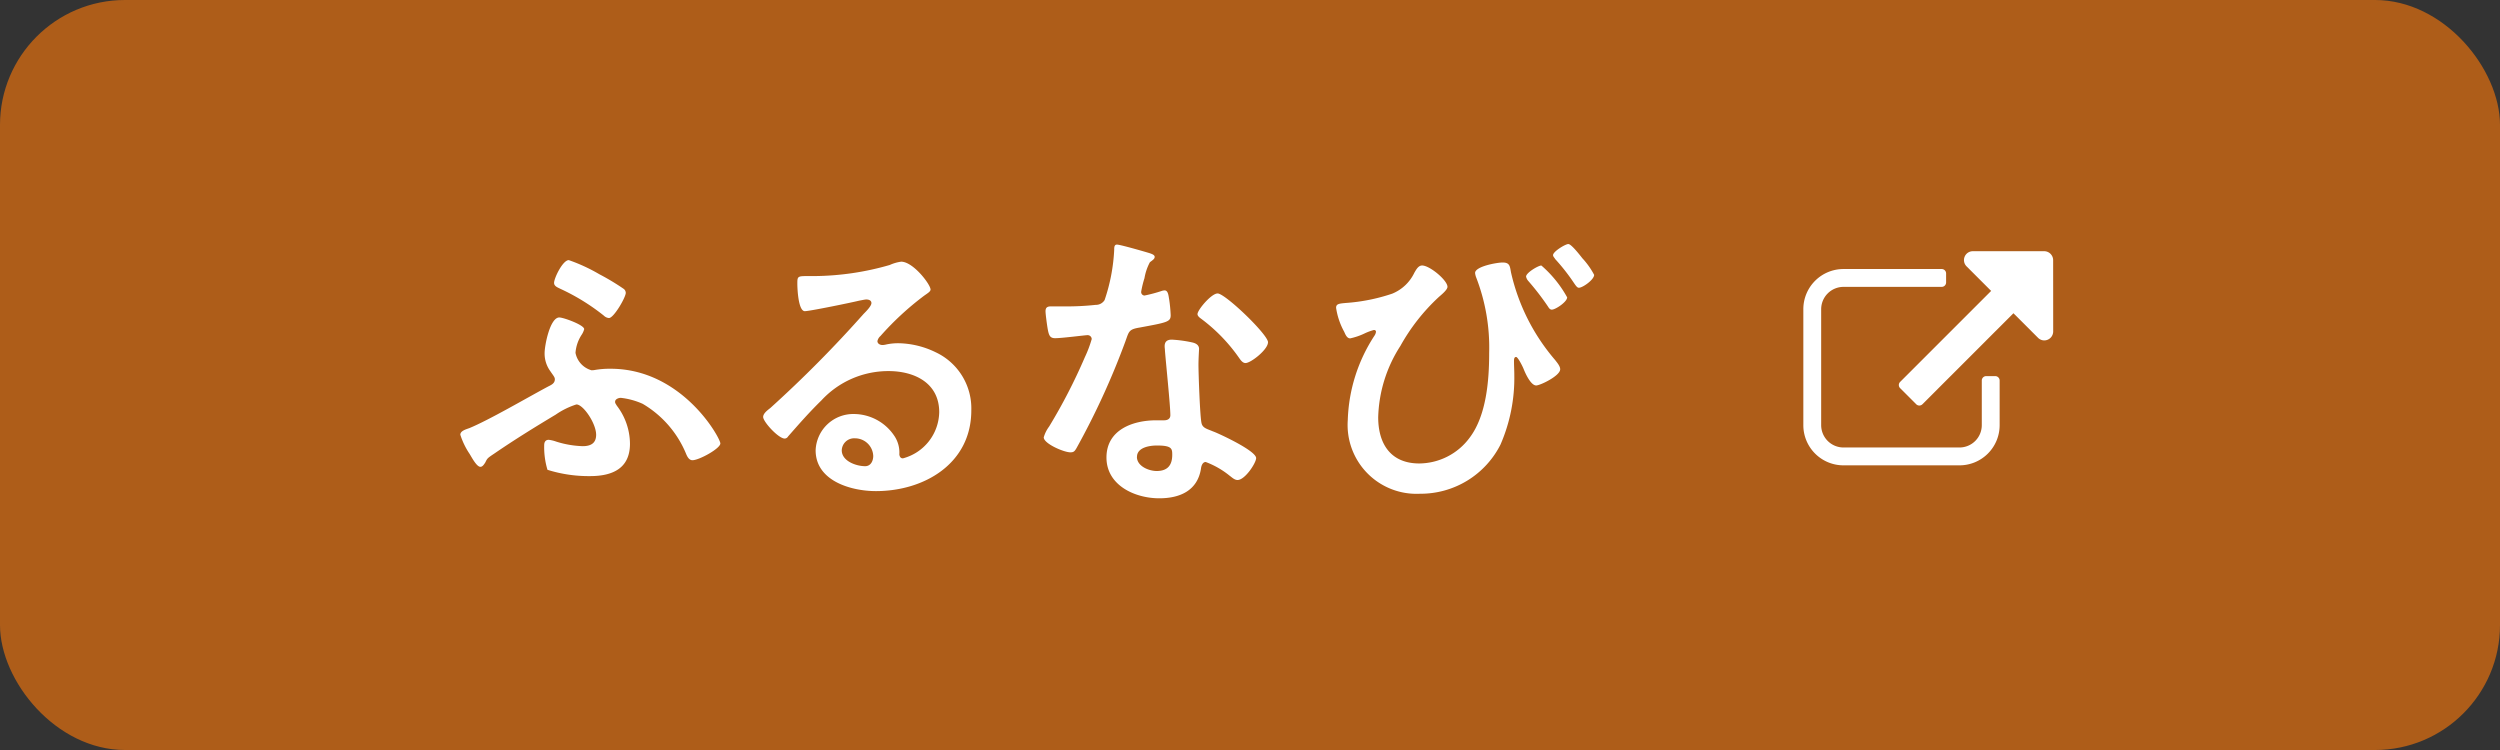 <svg xmlns="http://www.w3.org/2000/svg" width="164.706" height="49.412" viewBox="0 0 164.706 49.412"><rect x="0" y="0" width="164.706" height="49.412" fill="#333333" stroke="none"/><g transform="translate(-402.293 -1745.177)"><rect width="164.706" height="49.412" rx="8.235" transform="translate(402.293 1745.177)" fill="#ae5d19"/><path d="M442.927,1771.9a4.159,4.159,0,0,1,.87,2.51c0,1.64-1.166,2.134-2.629,2.134a9.017,9.017,0,0,1-2.806-.415,5.193,5.193,0,0,1-.216-1.62c0-.2.079-.356.3-.356a2.233,2.233,0,0,1,.495.119,6.41,6.41,0,0,0,1.739.3c.513,0,.888-.177.888-.75,0-.751-.849-2-1.3-2a5.126,5.126,0,0,0-1.364.672c-1.383.83-2.727,1.66-4.051,2.569-.474.316-.454.316-.593.592-.079.119-.178.278-.315.278-.238,0-.535-.554-.712-.85a4.919,4.919,0,0,1-.613-1.265c0-.256.375-.356.593-.435,1.3-.533,3.794-1.995,5.2-2.746.2-.1.435-.2.435-.475,0-.138-.1-.237-.3-.533a1.969,1.969,0,0,1-.375-1.186c0-.513.356-2.351.968-2.351.277,0,1.64.494,1.64.77a1.218,1.218,0,0,1-.158.356,2.508,2.508,0,0,0-.415,1.206,1.483,1.483,0,0,0,1.047,1.145,1,1,0,0,0,.237-.019,5.792,5.792,0,0,1,1.028-.079c4.722,0,7.232,4.564,7.232,4.92,0,.336-1.4,1.106-1.838,1.106-.236,0-.355-.257-.434-.454a6.845,6.845,0,0,0-2.846-3.261,4.782,4.782,0,0,0-1.442-.394c-.138,0-.375.079-.375.257C442.809,1771.742,442.888,1771.821,442.927,1771.9Zm-1.146-8.655a15.362,15.362,0,0,1,1.58.948.34.34,0,0,1,.159.278c0,.3-.791,1.659-1.107,1.659a.542.542,0,0,1-.336-.157,13.891,13.891,0,0,0-2.846-1.759c-.2-.1-.434-.178-.434-.4,0-.316.573-1.5.969-1.5A11.339,11.339,0,0,1,441.781,1763.245Z" fill="#fff"/><path d="M463.6,1764.253c0,.139-.218.257-.435.415a19.21,19.21,0,0,0-2.865,2.647.6.6,0,0,0-.2.336c0,.159.158.257.335.257a1.125,1.125,0,0,0,.257-.039,3.788,3.788,0,0,1,.811-.079,5.8,5.8,0,0,1,2.431.593,4.084,4.084,0,0,1,2.351,3.834c0,3.5-3.1,5.315-6.284,5.315-1.64,0-3.972-.672-3.972-2.687a2.482,2.482,0,0,1,2.53-2.392,3.222,3.222,0,0,1,2.627,1.4,1.964,1.964,0,0,1,.357,1.265c.019.139.079.257.236.257a3.212,3.212,0,0,0,2.392-3.043c0-1.917-1.62-2.707-3.34-2.707a6,6,0,0,0-4.426,1.936c-.771.751-1.482,1.561-2.193,2.372a.269.269,0,0,1-.218.138c-.415,0-1.423-1.107-1.423-1.423,0-.237.3-.455.475-.592a79.252,79.252,0,0,0,6.145-6.2c.159-.159.514-.514.514-.711,0-.178-.178-.238-.336-.238-.1,0-.355.06-.475.079-.473.119-3.26.692-3.576.692-.434,0-.494-1.483-.494-1.819,0-.454.02-.493.612-.493h.475a18.328,18.328,0,0,0,5-.731,2.7,2.7,0,0,1,.751-.218C462.454,1762.415,463.6,1763.917,463.6,1764.253Zm-5,9.8a.818.818,0,0,0-.85.791c0,.711.948,1.047,1.541,1.047.375,0,.533-.356.533-.672A1.207,1.207,0,0,0,458.6,1774.054Z" fill="#fff"/><path d="M478.05,1761.862c.1.039.316.1.316.238s-.138.216-.316.355a3.442,3.442,0,0,0-.356,1.047,6.444,6.444,0,0,0-.217.89.23.23,0,0,0,.217.256,9.588,9.588,0,0,0,1.126-.3.7.7,0,0,1,.2-.039c.237,0,.256.355.3.592a9.285,9.285,0,0,1,.1,1.047c0,.435-.237.475-2.055.811-.712.118-.692.257-.928.909a50.237,50.237,0,0,1-3.222,7.034c-.118.2-.178.276-.4.276-.434,0-1.758-.572-1.758-.987a2.2,2.2,0,0,1,.355-.712,36.72,36.72,0,0,0,2.352-4.564,7.791,7.791,0,0,0,.454-1.2.266.266,0,0,0-.277-.257c-.158,0-1.679.2-2.133.2-.336,0-.415-.178-.494-.632-.041-.237-.139-.949-.139-1.146,0-.257.139-.317.355-.317h.91a17.564,17.564,0,0,0,2.035-.1.674.674,0,0,0,.592-.317,12.038,12.038,0,0,0,.633-3.319c0-.139,0-.336.178-.336C476.094,1761.289,477.733,1761.764,478.05,1761.862Zm2.846,5.889c.216.059.394.178.394.415,0,.039-.039.632-.039,1.047,0,.573.1,3.419.2,3.833.06.3.317.376.613.494.059.021.138.06.2.079.454.178,2.786,1.265,2.786,1.739,0,.317-.732,1.443-1.226,1.443-.2,0-.375-.178-.513-.277a5.625,5.625,0,0,0-1.581-.909c-.217,0-.3.277-.316.454-.237,1.443-1.4,1.937-2.747,1.937-1.6,0-3.477-.85-3.477-2.688,0-1.817,1.718-2.45,3.28-2.45h.514c.237,0,.415-.1.415-.336,0-.632-.3-3.5-.357-4.267,0-.1-.019-.178-.019-.278,0-.315.177-.434.474-.434A8.317,8.317,0,0,1,480.9,1767.751Zm-3.7,7.528c0,.613.79.929,1.3.929.712,0,1.027-.376,1.027-1.067,0-.4-.019-.613-1.008-.613C478.05,1774.528,477.2,1774.647,477.2,1775.279Zm8.635-7.549c0,.475-1.126,1.365-1.481,1.365-.2,0-.336-.218-.436-.357a11.187,11.187,0,0,0-2.47-2.549c-.079-.059-.257-.177-.257-.316,0-.276.91-1.363,1.325-1.363C483.01,1764.51,485.835,1767.217,485.835,1767.73Z" fill="#fff"/><path d="M497.656,1764.075c0,.2-.415.533-.573.672a12.967,12.967,0,0,0-2.529,3.221,9.093,9.093,0,0,0-1.462,4.7c0,1.759.83,3.043,2.707,3.043a4.162,4.162,0,0,0,3.319-1.7c1.108-1.462,1.285-3.794,1.285-5.573a12.8,12.8,0,0,0-.87-5.019,1.252,1.252,0,0,1-.058-.257c0-.435,1.442-.691,1.817-.691.494,0,.475.276.554.672a13.359,13.359,0,0,0,2.9,5.75c.119.158.336.4.336.612,0,.435-1.323,1.067-1.58,1.067-.357,0-.712-.79-.83-1.087-.06-.158-.376-.79-.494-.79-.139,0-.139.178-.139.277,0,.3.02.612.02.909a10.986,10.986,0,0,1-.909,4.584,5.892,5.892,0,0,1-5.3,3.241,4.538,4.538,0,0,1-4.762-4.861,10.726,10.726,0,0,1,1.758-5.553.565.565,0,0,0,.1-.257c0-.059-.039-.118-.138-.118a3.68,3.68,0,0,0-.632.237,4.3,4.3,0,0,1-.929.316c-.217,0-.316-.257-.395-.435a4.669,4.669,0,0,1-.534-1.581c0-.257.2-.276.613-.315a12.15,12.15,0,0,0,3.083-.614,2.773,2.773,0,0,0,1.461-1.382c.12-.2.257-.475.514-.475C496.49,1762.672,497.656,1763.641,497.656,1764.075Zm7.885.692c0,.3-.771.81-1.008.81-.138,0-.2-.119-.277-.237a17.137,17.137,0,0,0-1.265-1.64.632.632,0,0,1-.157-.3c0-.256.81-.731,1.007-.731A7.66,7.66,0,0,1,505.541,1764.767Zm1.008-2.569a5.077,5.077,0,0,1,.77,1.087c0,.316-.751.85-1.007.85-.139,0-.238-.2-.514-.593a13.152,13.152,0,0,0-1.048-1.3c-.039-.079-.138-.158-.138-.257,0-.237.81-.73,1.008-.73S506.41,1762.021,506.549,1762.2Z" fill="#fff"/><path d="M534.034,1773.189a2.646,2.646,0,0,1-2.645,2.646h-7.643a2.646,2.646,0,0,1-2.645-2.646v-7.642a2.646,2.646,0,0,1,2.645-2.646h6.467a.291.291,0,0,1,.294.294v.588a.291.291,0,0,1-.294.294h-6.467a1.474,1.474,0,0,0-1.47,1.47v7.642a1.474,1.474,0,0,0,1.47,1.47h7.643a1.473,1.473,0,0,0,1.469-1.47v-2.939a.291.291,0,0,1,.294-.294h.588a.291.291,0,0,1,.294.294Zm3.528-6.172a.593.593,0,0,1-.588.588.583.583,0,0,1-.413-.175l-1.618-1.616-5.989,5.989a.288.288,0,0,1-.422,0l-1.048-1.048a.29.29,0,0,1,0-.422l5.99-5.989-1.617-1.617a.585.585,0,0,1,.414-1h4.7a.592.592,0,0,1,.588.588Z" fill="#fff"/></g></svg>